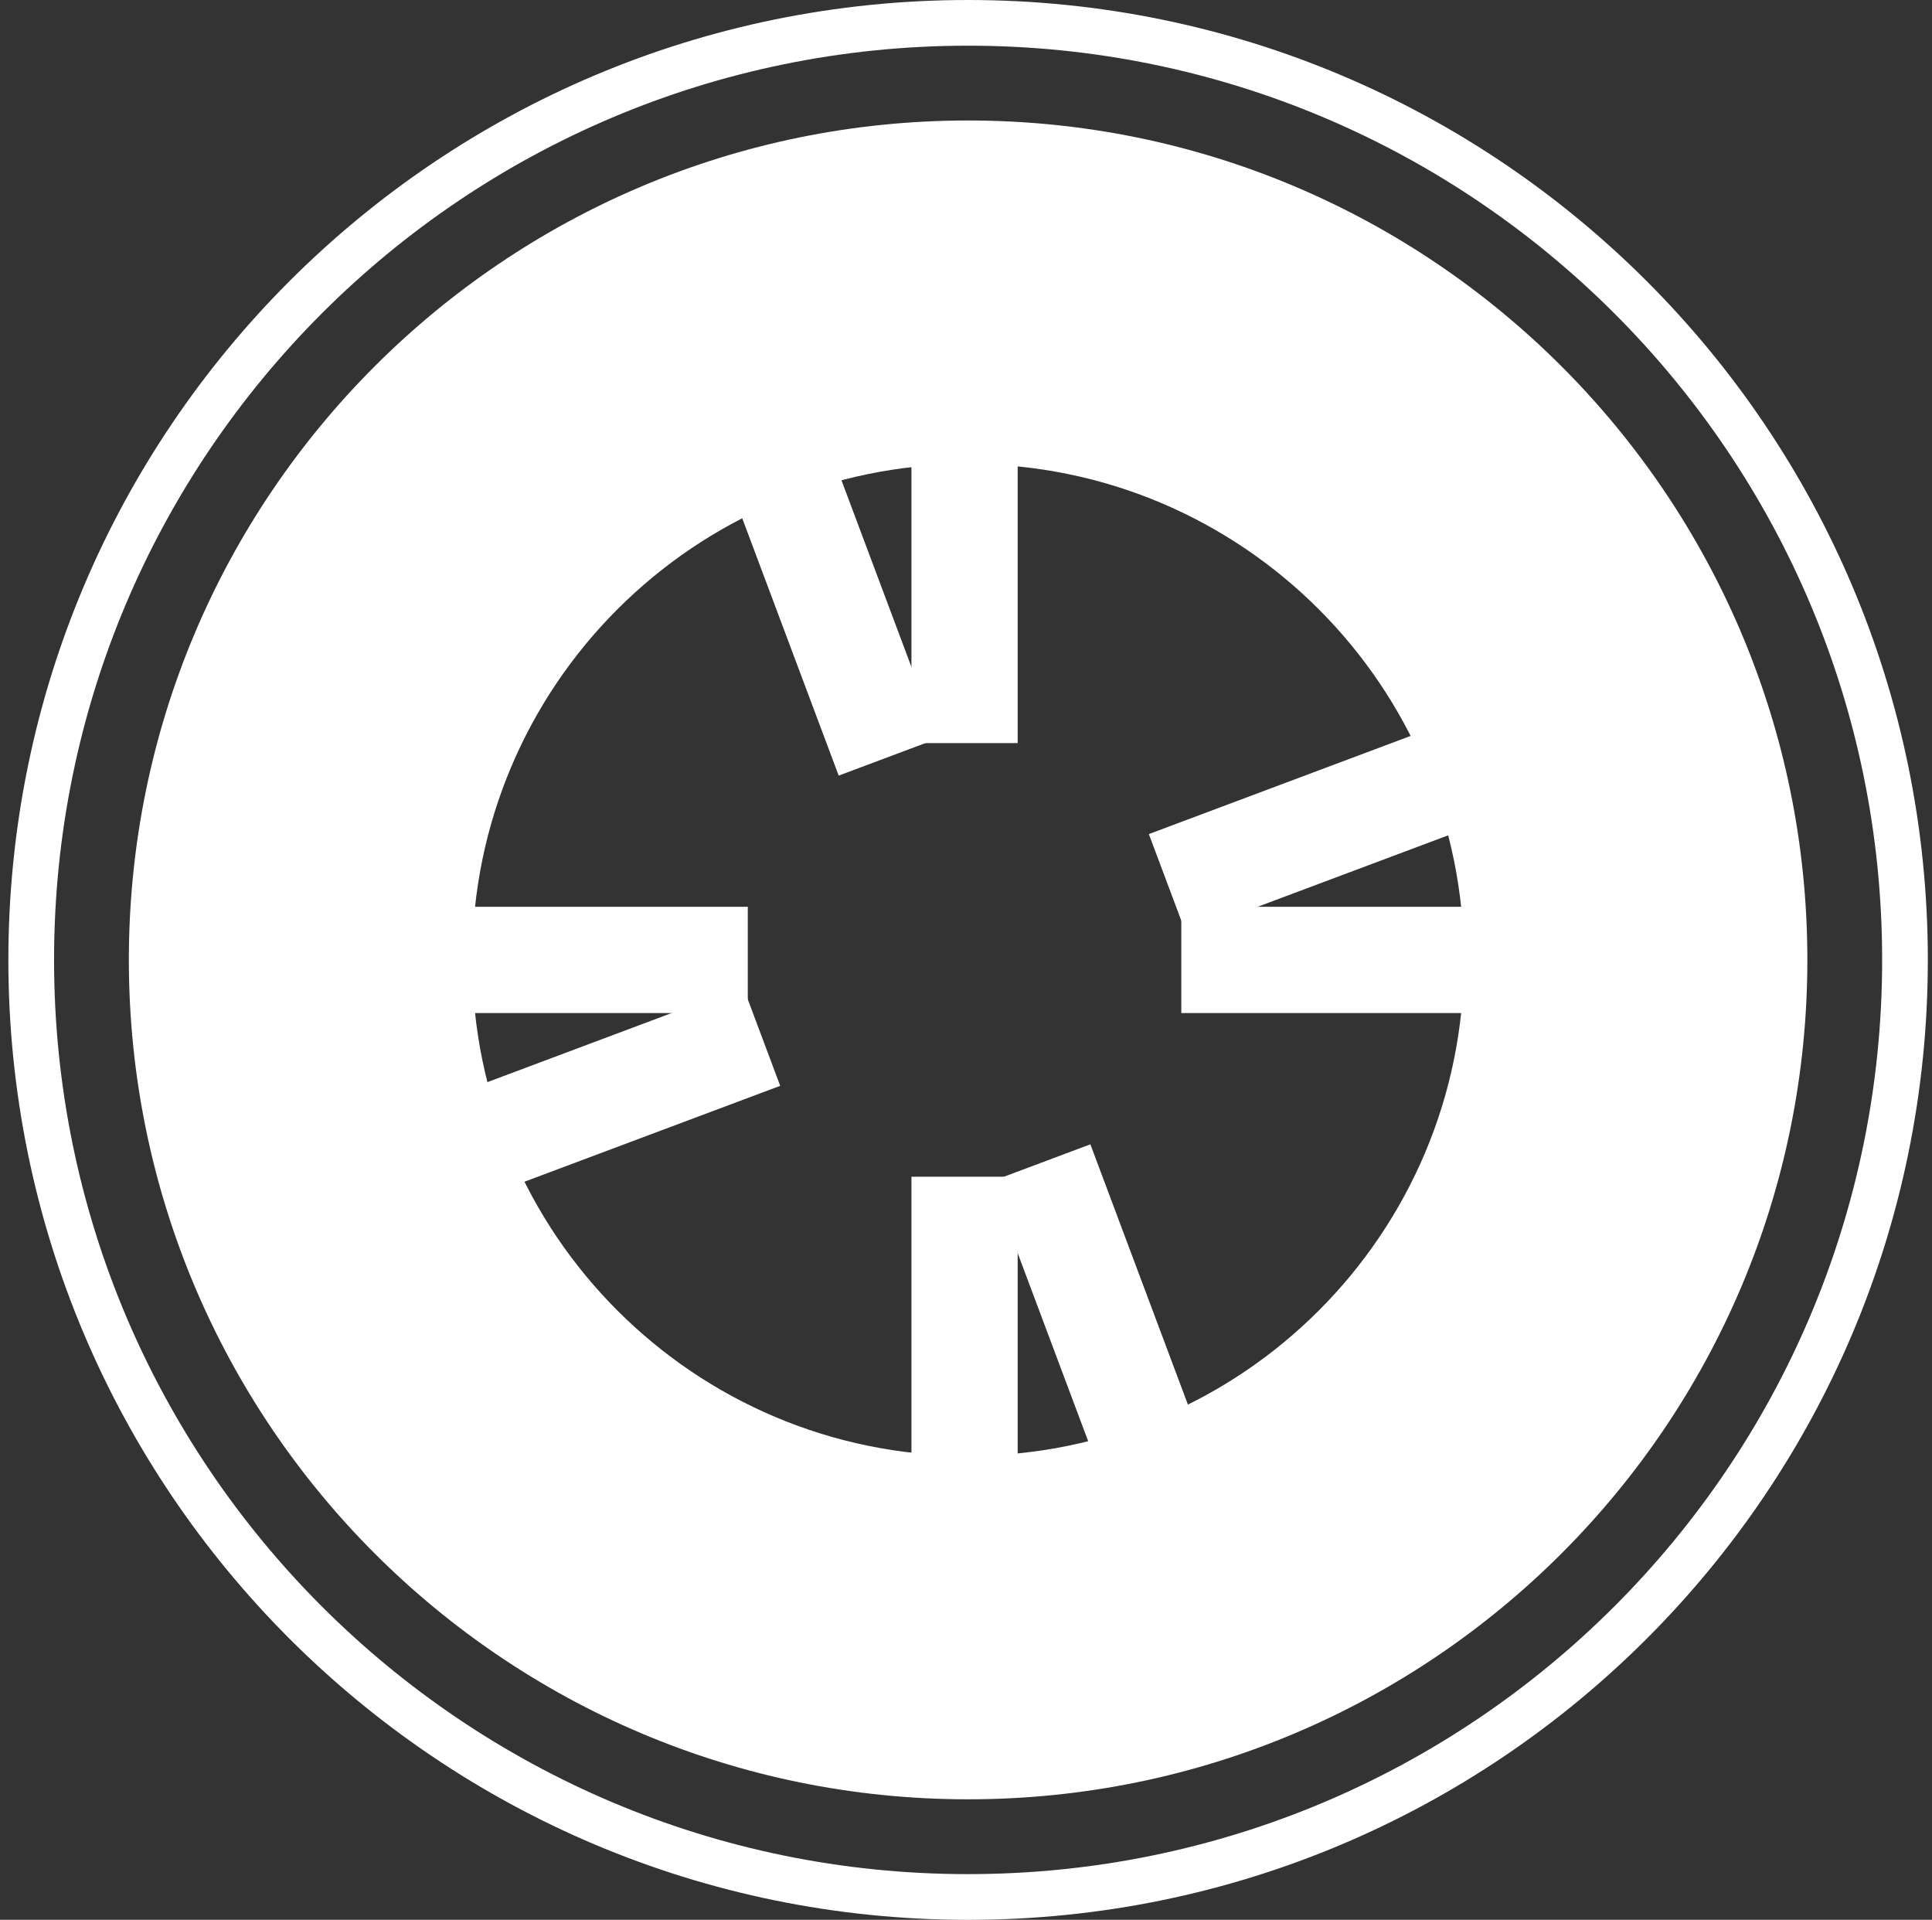 <?xml version="1.0" encoding="UTF-8"?> <svg xmlns="http://www.w3.org/2000/svg" width="154" height="153" viewBox="0 0 154 153" fill="none"><rect x="0" y="0" width="154" height="153" fill="#333333" stroke="none"/><path d="M77.168 0C34.917 0 0.667 34.25 0.667 76.501C0.667 118.752 34.917 153.002 77.168 153.002C119.419 153.002 153.668 118.752 153.668 76.501C153.668 34.25 119.417 0 77.168 0ZM77.168 149.359C36.929 149.359 4.309 116.739 4.309 76.501C4.309 36.263 36.928 3.641 77.168 3.641C117.407 3.641 150.026 36.261 150.026 76.499C150.026 116.737 117.406 149.358 77.168 149.358V149.359Z" fill="white"></path><path d="M77.168 9.602C40.22 9.602 10.271 39.554 10.271 76.499C10.271 113.445 40.222 143.396 77.168 143.396C114.113 143.396 144.065 113.445 144.065 76.499C144.065 39.554 114.113 9.602 77.168 9.602ZM77.168 116.026C55.338 116.026 37.642 98.33 37.642 76.501C37.642 54.672 55.338 36.976 77.168 36.976C98.997 36.976 116.693 54.672 116.693 76.501C116.693 98.33 98.997 116.026 77.168 116.026Z" fill="white"></path><path d="M81.119 33.496H72.651V59.222H81.119V33.496Z" fill="white"></path><path d="M81.119 93.778H72.651V119.504H81.119V93.778Z" fill="white"></path><path d="M119.888 72.266H94.162V80.735H119.888V72.266Z" fill="white"></path><path d="M59.606 72.266H33.881V80.735H59.606V72.266Z" fill="white"></path><path d="M115.664 57.441L91.575 66.472L94.548 74.402L118.637 65.371L115.664 57.441Z" fill="white"></path><path d="M59.217 78.605L35.129 87.636L38.101 95.565L62.19 86.535L59.217 78.605Z" fill="white"></path><path d="M86.913 91.196L78.983 94.169L88.013 118.257L95.943 115.285L86.913 91.196Z" fill="white"></path><path d="M65.752 34.751L57.822 37.724L66.853 61.812L74.782 58.84L65.752 34.751Z" fill="white"></path></svg> 
